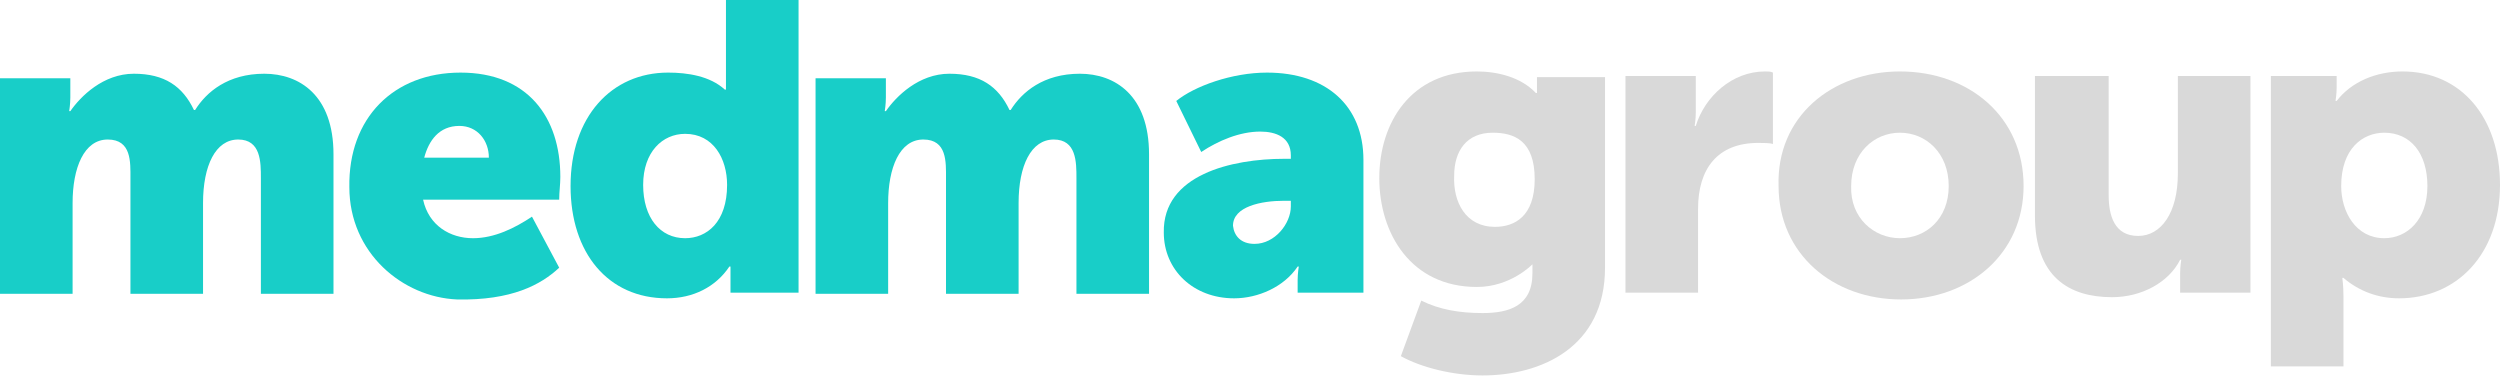 <svg width="370" height="56" viewBox="0 0 370 56" fill="none" xmlns="http://www.w3.org/2000/svg">
<path d="M219.413 46.333C223.274 46.333 226.8 45.326 226.8 40.458C226.8 41.129 226.8 39.282 226.8 39.114C226.8 39.114 223.61 42.472 218.574 42.472C208.837 42.472 204.136 34.582 204.136 26.356C204.136 18.13 208.837 10.575 218.574 10.575C221.596 10.575 225.121 11.415 227.303 13.765H227.471C227.471 13.765 227.471 13.429 227.471 13.094V11.415H237.544V39.618C237.544 51.369 228.143 55.566 219.413 55.566C215.048 55.566 210.348 54.391 207.326 52.712L210.348 44.486C213.034 45.83 216.056 46.333 219.413 46.333ZM221.26 33.575C224.114 33.575 227.136 32.064 227.136 26.524C227.136 20.816 224.114 19.641 220.924 19.641C217.063 19.641 215.216 22.327 215.216 26.02C215.048 29.881 216.895 33.575 221.26 33.575Z" fill="#D9D9D9"/>
<path d="M240.569 11.247H250.977V16.619C250.977 17.626 250.81 18.634 250.81 18.634H250.977C252.32 14.269 256.35 10.575 261.218 10.575C261.722 10.575 262.057 10.575 262.393 10.743V21.32C262.057 21.152 260.882 21.152 260.211 21.152C254.167 21.152 251.313 25.013 251.313 30.889V43.311H240.569V11.247Z" fill="#D9D9D9"/>
<path d="M281.192 10.575C291.432 10.575 299.49 17.291 299.49 27.531C299.49 37.604 291.432 44.319 281.36 44.319C271.287 44.319 263.229 37.604 263.229 27.531C262.893 17.291 271.119 10.575 281.192 10.575ZM281.192 35.253C285.053 35.253 288.41 32.399 288.41 27.531C288.41 22.663 285.053 19.641 281.192 19.641C277.331 19.641 273.973 22.663 273.973 27.531C273.805 32.231 277.331 35.253 281.192 35.253Z" fill="#D9D9D9"/>
<path d="M312.083 11.248V28.875C312.083 31.897 312.922 34.919 316.448 34.919C319.805 34.919 322.323 31.561 322.323 25.686V11.248H333.067V43.313H322.659V40.459C322.659 39.451 322.827 38.444 322.827 38.444H322.659C320.98 41.802 316.951 43.984 312.586 43.984C306.207 43.984 301.171 40.962 301.171 31.897V11.248H312.083Z" fill="#D9D9D9"/>
<path d="M336.089 11.247H345.826V12.926C345.826 13.933 345.658 14.94 345.658 14.94H345.826C348.008 12.086 351.701 10.575 355.563 10.575C364.292 10.575 370 17.458 370 27.363C370 37.604 363.621 44.151 355.059 44.151C352.037 44.151 349.183 43.144 346.833 41.129H346.665C346.665 41.129 346.833 42.304 346.833 43.815V54.223H336.089V11.247ZM352.877 35.253C356.234 35.253 359.256 32.567 359.256 27.531C359.256 22.663 356.738 19.641 352.877 19.641C349.687 19.641 346.497 21.991 346.497 27.531C346.497 31.392 348.68 35.253 352.877 35.253Z" fill="#D9D9D9"/>
<path d="M68.156 10.745C78.06 10.745 82.929 17.292 82.929 26.189C82.929 27.364 82.761 28.372 82.761 29.547H62.616C63.455 33.408 66.645 35.255 70.002 35.255C73.192 35.255 76.214 33.744 78.732 32.065L82.761 39.619C80.075 42.137 75.71 44.488 67.652 44.32C59.594 43.984 51.704 37.437 51.704 27.7C51.536 17.46 58.251 10.745 68.156 10.745ZM72.353 23.335C72.353 20.817 70.674 18.635 67.988 18.635C64.966 18.635 63.455 20.817 62.784 23.335H72.353Z" fill="#18CEC8"/>
<path d="M98.88 10.744C101.734 10.744 105.092 11.248 107.274 13.262H107.442C107.442 13.262 107.442 12.591 107.442 11.919V0H118.186V43.312H108.114V41.298C108.114 40.29 108.114 39.451 108.114 39.451H107.946C105.931 42.473 102.574 44.152 98.713 44.152C89.983 44.152 84.443 37.437 84.443 27.532C84.443 17.291 90.487 10.744 98.88 10.744ZM101.399 35.254C104.588 35.254 107.61 32.904 107.61 27.364C107.61 23.503 105.596 19.809 101.399 19.809C98.041 19.809 95.187 22.495 95.187 27.364C95.187 32.232 97.705 35.254 101.399 35.254Z" fill="#18CEC8"/>
<path d="M10.408 11.584V14.438C10.408 15.445 10.241 16.452 10.241 16.452H10.408C11.919 14.27 15.277 10.912 19.809 10.912C24.342 10.912 27.028 12.759 28.707 16.284H28.875C30.553 13.598 33.743 10.912 39.115 10.912C44.319 10.912 49.356 14.102 49.356 22.831V43.48H38.612V26.357C38.612 24.006 38.612 20.649 35.254 20.649C31.897 20.649 30.05 24.51 30.05 30.05V43.48H19.306V26.357C19.306 24.006 19.474 20.649 15.948 20.649C12.423 20.649 10.744 24.846 10.744 30.05V43.48H0V11.584H10.408Z" fill="#18CEC8"/>
<path d="M190.037 23.503H191.044V23C191.044 20.314 188.862 19.474 186.511 19.474C183.489 19.474 180.3 20.817 177.782 22.496L174.088 14.941C176.774 12.759 182.314 10.745 187.518 10.745C196.248 10.745 201.788 15.613 201.788 23.671V43.313H192.051V41.466C192.051 40.459 192.219 39.451 192.219 39.451H192.051C190.037 42.473 186.175 44.152 182.65 44.152C176.606 44.152 172.242 39.955 172.242 34.415C172.074 25.853 182.314 23.503 190.037 23.503ZM185.672 36.094C188.694 36.094 191.044 33.072 191.044 30.554V29.715H190.037C186.679 29.715 182.482 30.554 182.482 33.408C182.65 34.919 183.657 36.094 185.672 36.094Z" fill="#18CEC8"/>
<path d="M131.11 11.584V14.438C131.11 15.445 130.943 16.452 130.943 16.452H131.11C132.621 14.27 135.979 10.912 140.511 10.912C145.044 10.912 147.73 12.759 149.409 16.284H149.577C151.256 13.598 154.445 10.912 159.817 10.912C165.021 10.912 170.058 14.102 170.058 22.831V43.48H159.314V26.357C159.314 24.006 159.314 20.649 155.956 20.649C152.599 20.649 150.752 24.51 150.752 30.05V43.48H140.008V26.357C140.008 24.006 140.176 20.649 136.65 20.649C133.125 20.649 131.446 24.846 131.446 30.05V43.48H120.702V11.584H131.11Z" fill="#18CEC8"/>
</svg>
